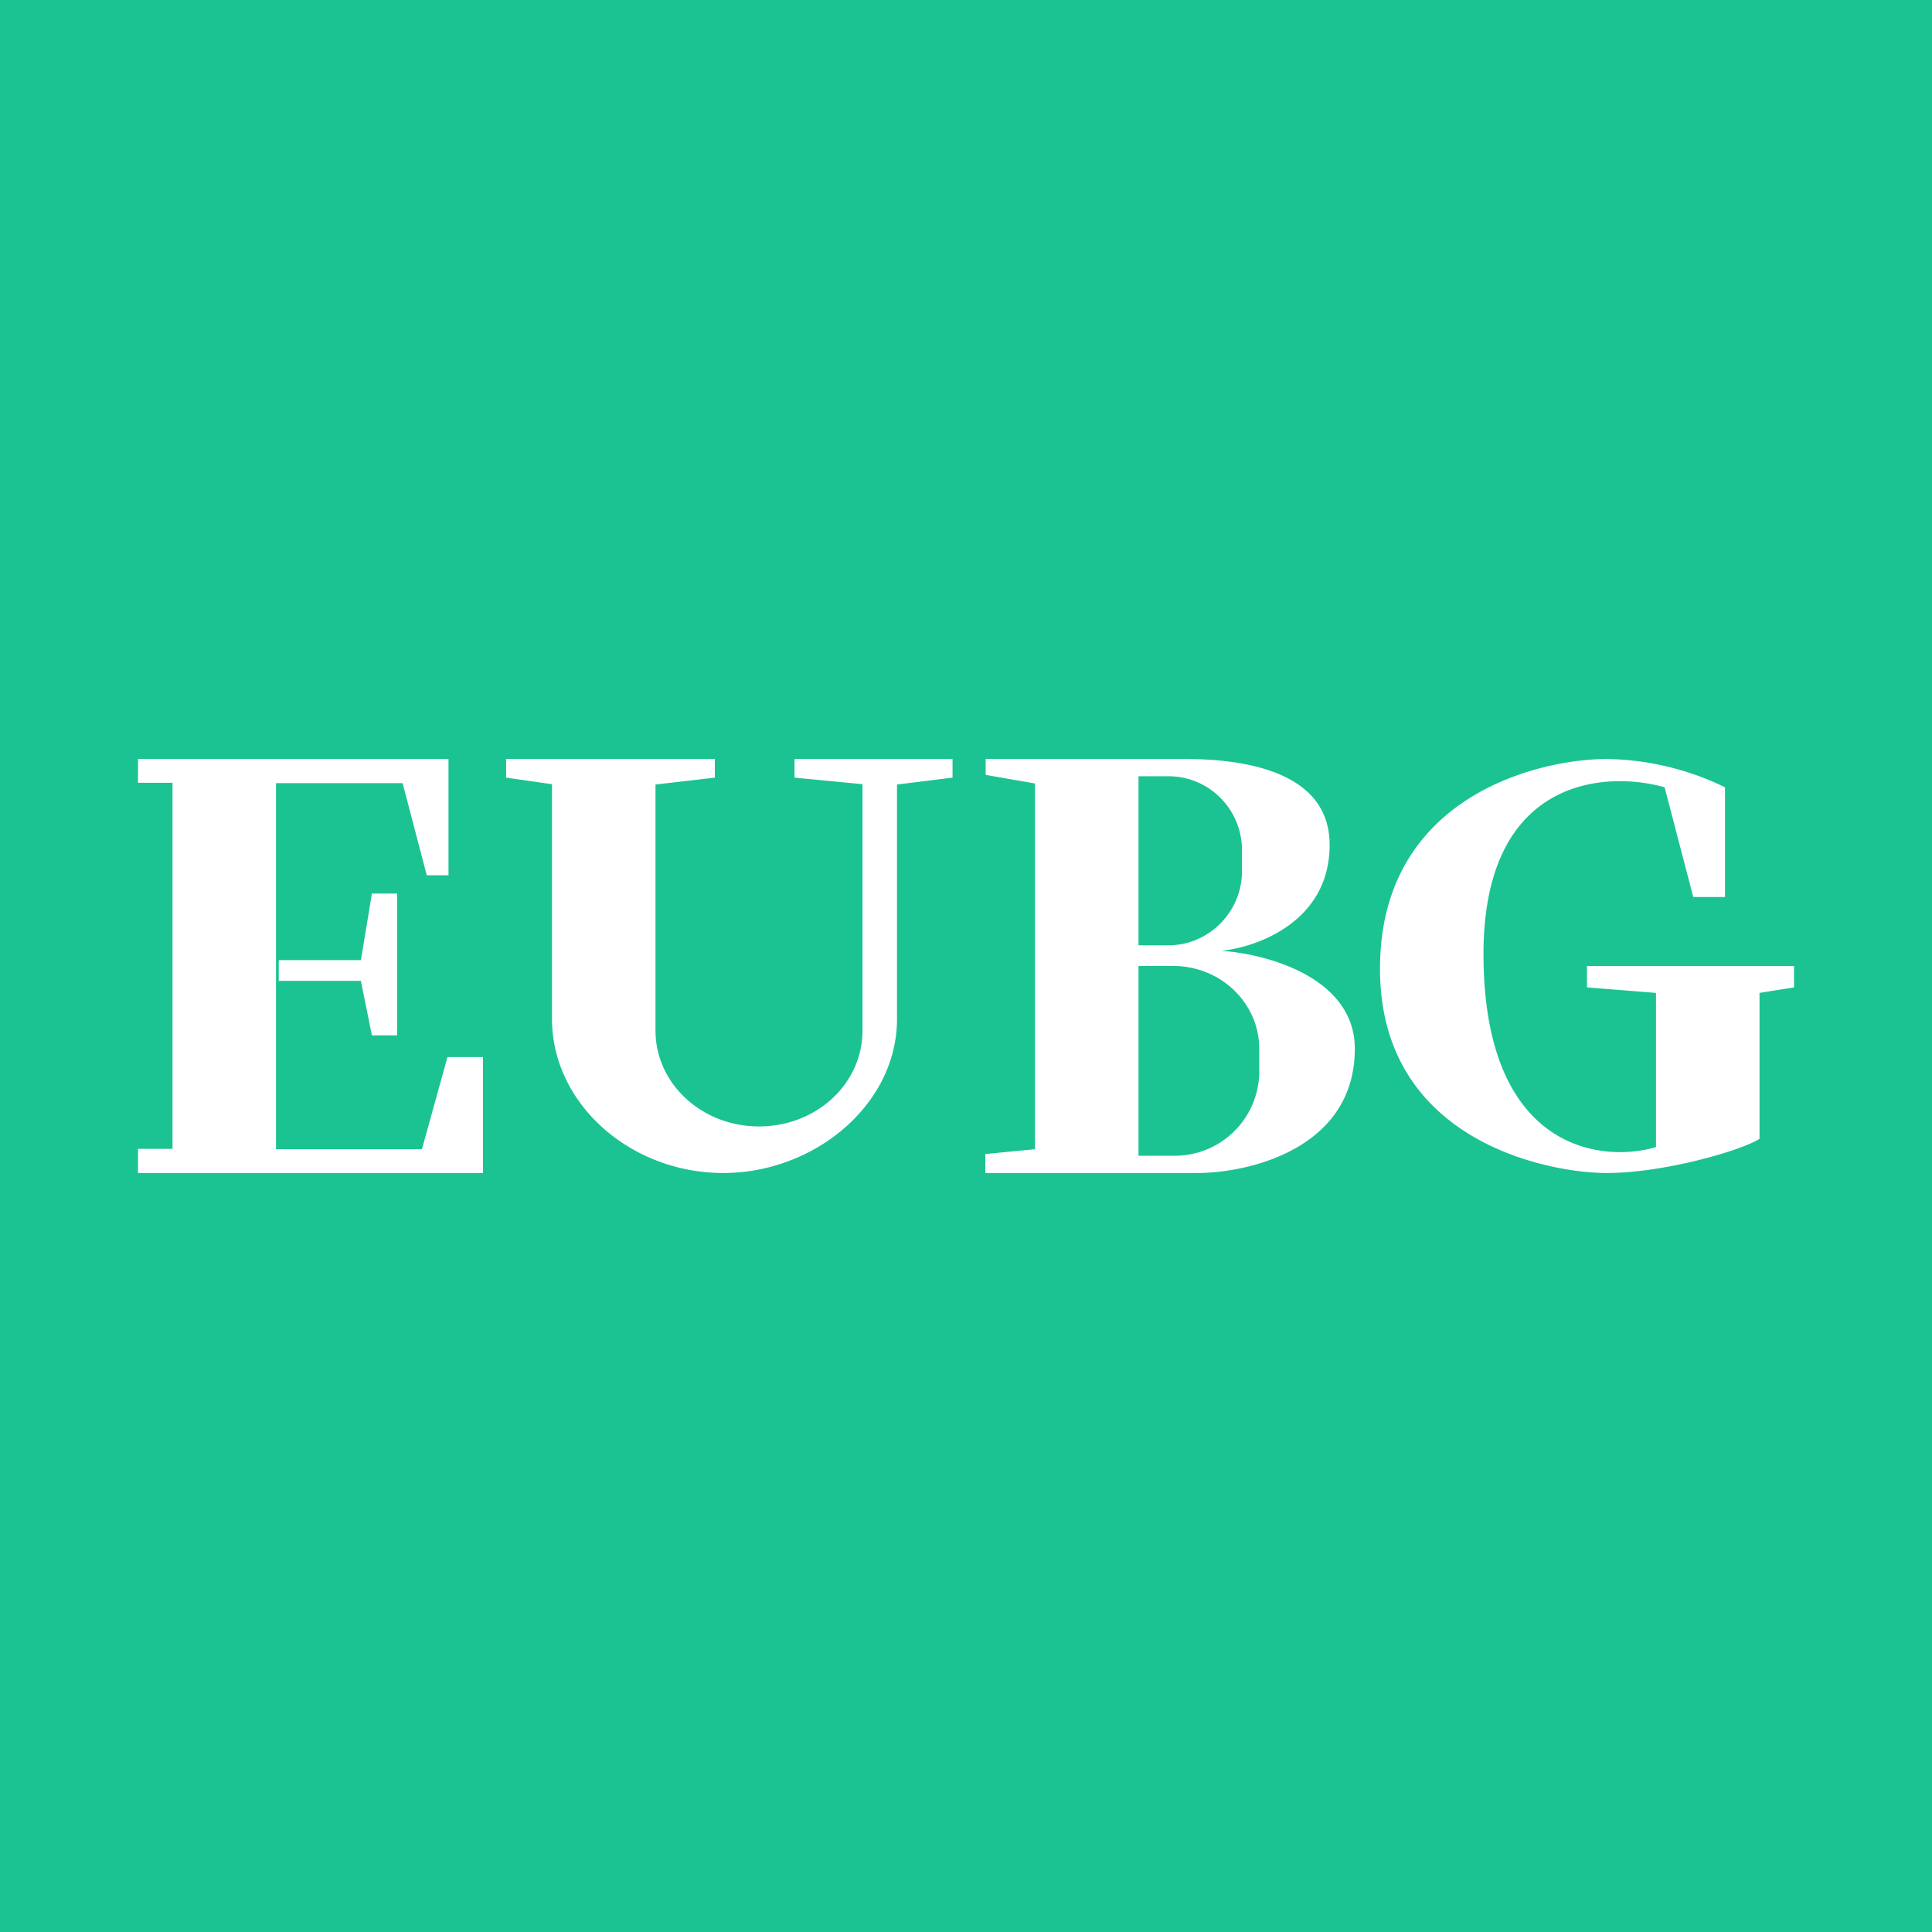 <svg width="56" height="56" viewBox="0 0 56 56" xmlns="http://www.w3.org/2000/svg"><path fill="#1BC392" d="M0 0h56v56H0z"/><path fill-rule="evenodd" d="M13 22H4v.69h1V33.3H4V34h10v-3.36h-1.03l-.74 2.67H8V22.7h3.67l.7 2.67H13V22Zm-2.54 5.83H8.08v.6h2.38l.32 1.58h.73V25.9h-.73l-.32 1.94Zm4.21-5.29V22h6.05v.54l-1.72.2v7.13c0 1.54 1.34 2.78 3 2.78 1.67 0 3-1.24 3-2.78v-7.14l-1.97-.19V22h4.58v.54l-1.61.2v6.8C26 32 23.63 34 20.96 34 18.28 34 16 32 16 29.53v-6.8l-1.33-.19Zm13.9-.54v.46l1.43.25v10.6l-1.44.14V34h6.14c1.52 0 4.57-.72 4.57-3.6 0-2.08-2.59-2.76-3.88-2.84 1.05-.1 3.15-.85 3.15-3.07 0-2.22-2.68-2.49-4.2-2.49h-5.78Zm4.43.5v4.9h.87c1.17 0 2.13-.97 2.13-2.15v-.6c0-1.2-.96-2.15-2.13-2.15H33Zm0 5.5v5.5h1.01a2.45 2.45 0 0 0 2.49-2.4v-.7c0-1.32-1.11-2.4-2.49-2.4H33Zm16.08-2H50v-3.18a8.07 8.07 0 0 0-3.43-.82C44.62 22 40 23.07 40 28.08c0 5 4.88 5.92 6.57 5.92 1.68 0 3.92-.66 4.43-.99v-4.23l1-.16V28h-6v.62l2 .16v4.47c-1.64.48-5 .04-5-5.6 0-5.07 3.48-5.33 5.25-4.83l.83 3.18Z" fill="#fff"/></svg>